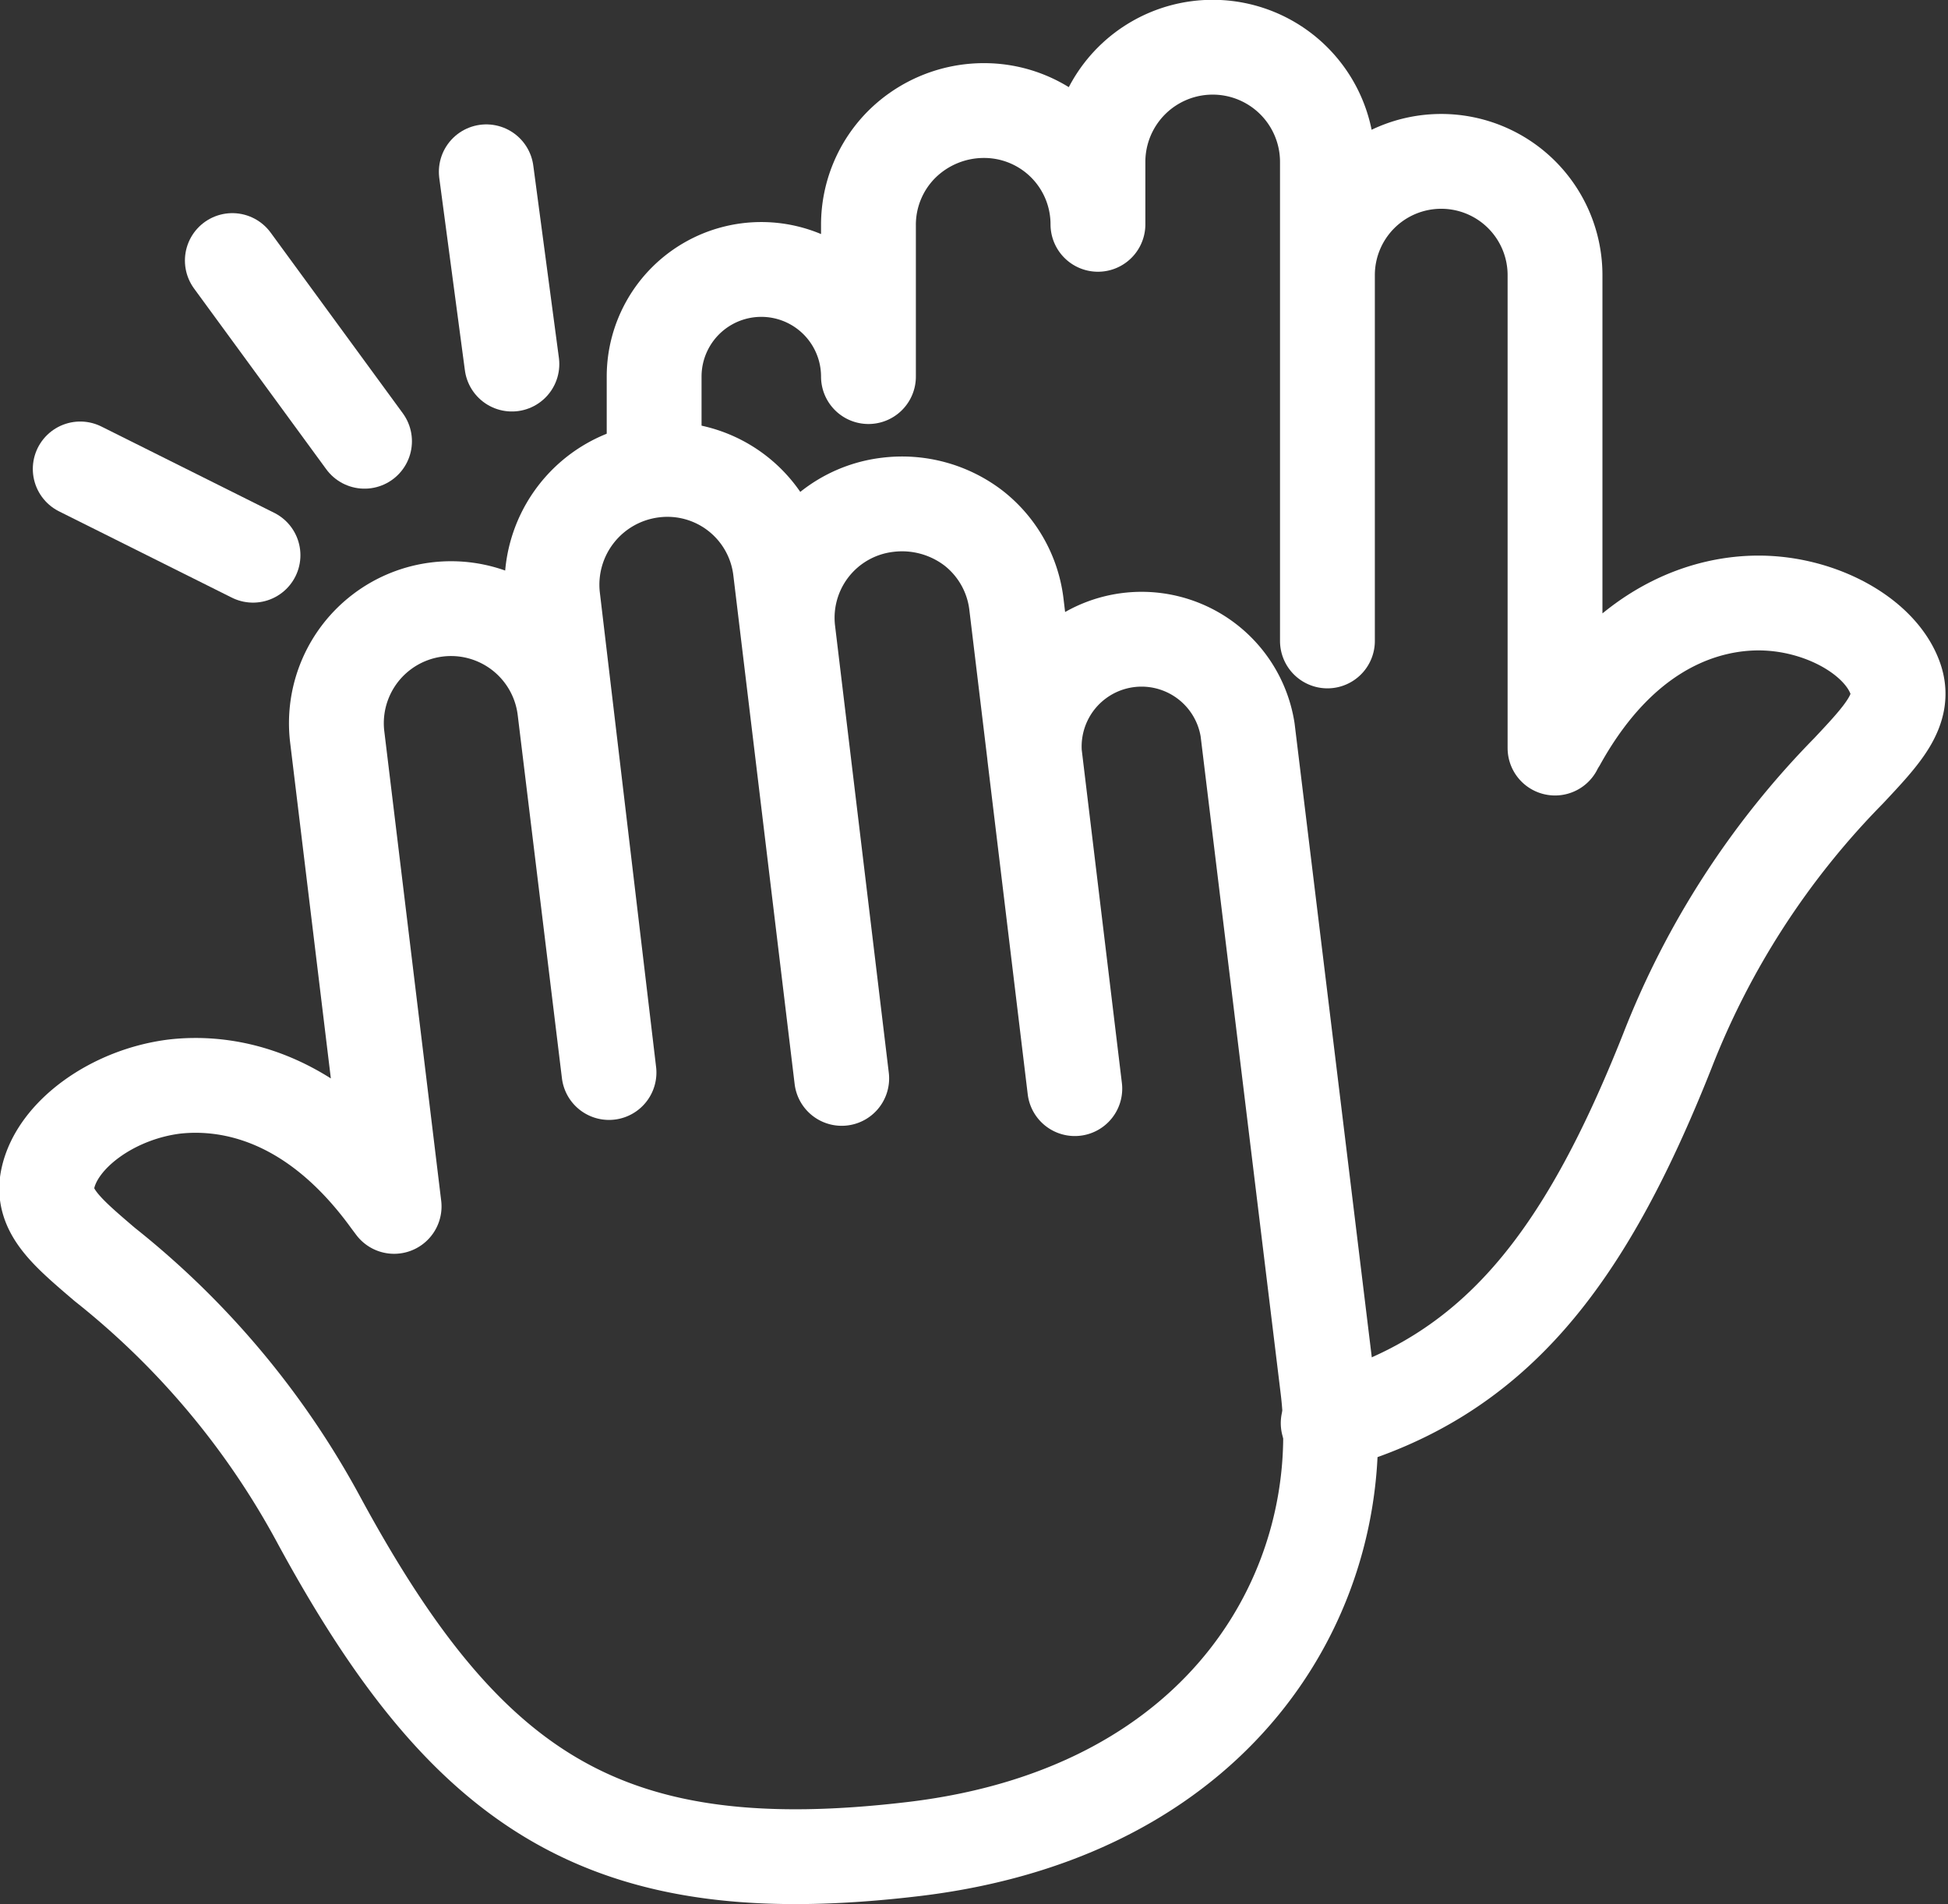 <?xml version="1.0" encoding="UTF-8"?> <svg xmlns="http://www.w3.org/2000/svg" id="Layer_1" data-name="Layer 1" viewBox="0 0 102.71 100.42"><rect x="0" y="0" width="102.71" height="100.42" fill="#333333" stroke="none"/><defs><style>.cls-1{fill:none;stroke:#fff;stroke-linecap:round;stroke-linejoin:round;stroke-width:5px;}</style></defs><path class="cls-1" d="M574.33,505.35,572,486.21a6,6,0,0,0-12,1.44l3,24.76-.24-.32c-4.26-5.88-8.93-6.27-11.33-6-3.25.4-6.2,2.53-6.69,4.86-.36,1.68,1,2.81,3,4.52A43.62,43.62,0,0,1,559.06,529c7.81,14.38,15.14,19.25,31.42,17.29,16.45-2,23-13.94,21.75-24.28L608,487.27a5.66,5.66,0,0,0-11.23,1.36l2.12,17.57-3.08-25.56a6,6,0,0,0-2.26-4,6.2,6.2,0,0,0-4.52-1.23,6,6,0,0,0-5.26,6.7l2.83,23.55-3.23-26.81a6,6,0,0,0-6.69-5.26,6.08,6.08,0,0,0-5.32,6.7Z" transform="translate(-542.22 -448.79)"></path><line class="cls-1" x1="12.25" y1="13.74" x2="19.22" y2="23.27"></line><line class="cls-1" x1="25.64" y1="9.06" x2="26.99" y2="19.2"></line><line class="cls-1" x1="4.23" y1="24.73" x2="13.34" y2="29.28"></line><path class="cls-1" d="M576.71,473.51v-4.86a5.65,5.65,0,0,1,11.3,0v-8a6,6,0,0,1,1.77-4.26,6.15,6.15,0,0,1,4.33-1.77,6,6,0,0,1,6,6v-3.29a6.05,6.05,0,0,1,12.1,0l0,25.26V463.3a6,6,0,0,1,6-6,6,6,0,0,1,6,6v24.94a4,4,0,0,1,.2-.35c3.53-6.35,8.11-7.3,10.53-7.3,3.28,0,6.45,1.77,7.22,4,.56,1.62-.65,2.91-2.47,4.85a43.68,43.68,0,0,0-9.56,14.78c-4.42,11.14-9.19,17.19-17.88,19.62" transform="translate(-542.22 -448.79)"></path></svg> 